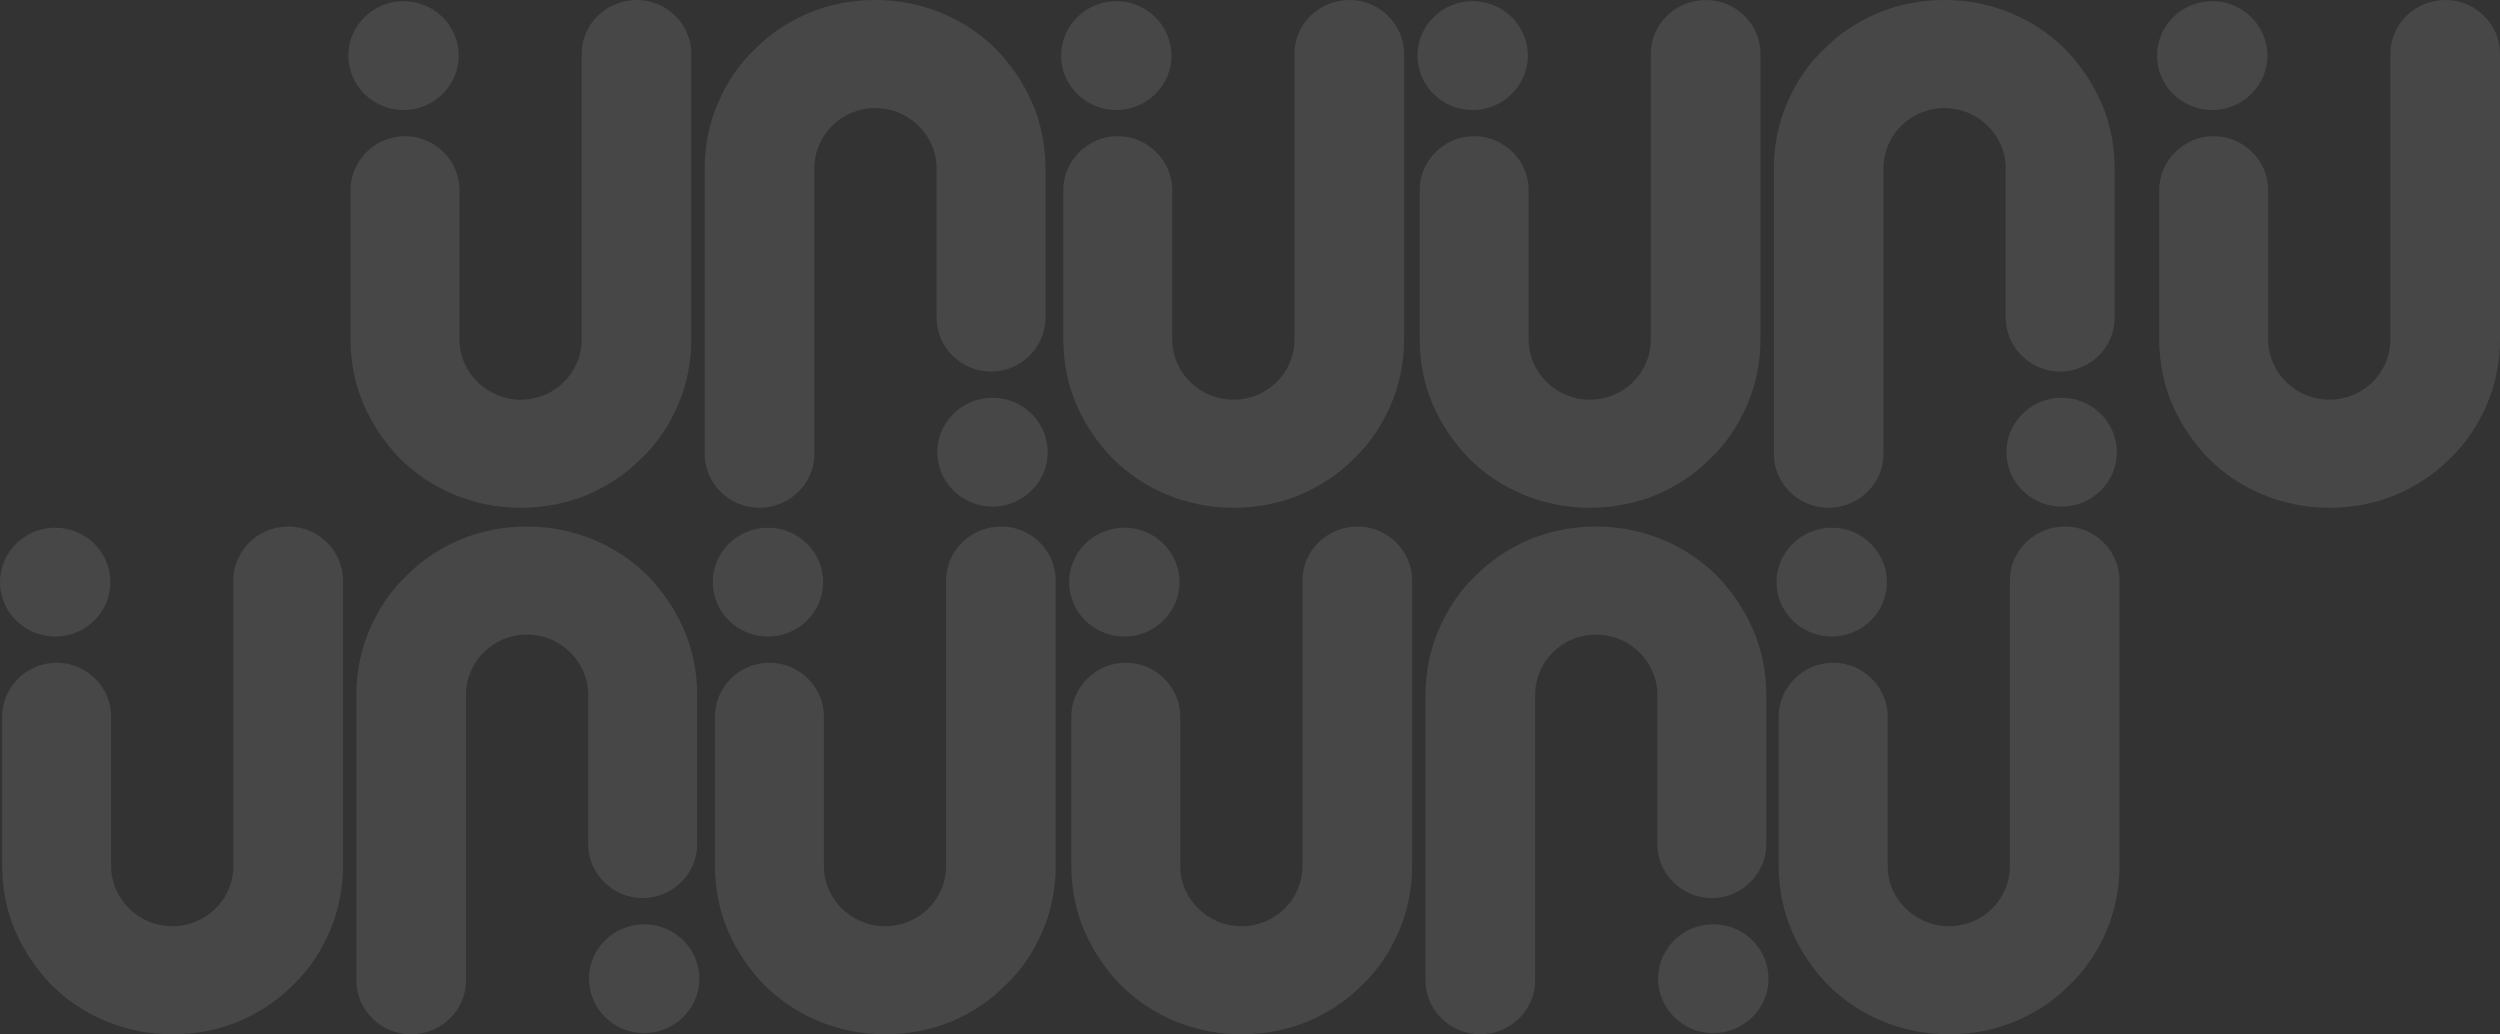 <?xml version="1.0" encoding="UTF-8"?> <svg xmlns="http://www.w3.org/2000/svg" width="1866" height="772" viewBox="0 0 1866 772" fill="none"><rect x="0" y="0" width="1866" height="772" fill="#333333" stroke="none"/><g opacity="0.1" clip-path="url(#clip0_168_47)"><path d="M339.083 369.264C323.695 362.764 310.505 354.099 298.429 342.196C287.437 330.815 278.088 317.295 271.521 302.13C264.926 286.964 261.643 270.181 261.643 253.397V141.727C261.643 120.062 279.757 101.66 302.296 101.66C324.808 101.66 342.95 120.062 342.95 141.727V253.397C342.95 278.298 363.82 298.345 388.557 298.345C413.823 298.345 434.164 278.298 434.164 253.397V40.066C434.136 18.401 452.279 -0 475.347 -0C497.858 -0 516.001 18.401 516.001 40.066V253.397C516.001 270.181 512.69 286.964 506.123 302.13C499.528 317.295 490.735 330.843 478.658 342.196C467.11 354.099 453.392 362.764 438.561 369.264C422.644 375.763 406.143 379 388.557 379C371.528 379 355.055 375.763 339.11 369.264H339.083Z" fill="white"></path><path d="M301.21 82.108C323.917 82.108 342.393 63.898 342.393 41.493C342.393 19.115 323.917 0.878 301.21 0.878C278.477 0.905 260 19.115 260 41.493C260 63.898 278.477 82.108 301.21 82.108Z" fill="white"></path></g><g opacity="0.1" clip-path="url(#clip1_168_47)"><path d="M1137.08 369.264C1121.69 362.764 1108.51 354.099 1096.43 342.196C1085.44 330.815 1076.09 317.295 1069.52 302.13C1062.93 286.964 1059.64 270.181 1059.64 253.397V141.727C1059.64 120.062 1077.76 101.66 1100.3 101.66C1122.81 101.66 1140.95 120.062 1140.95 141.727V253.397C1140.95 278.298 1161.82 298.345 1186.56 298.345C1211.82 298.345 1232.16 278.298 1232.16 253.397V40.066C1232.14 18.401 1250.28 -0 1273.35 -0C1295.86 -0 1314 18.401 1314 40.066V253.397C1314 270.181 1310.69 286.964 1304.12 302.13C1297.53 317.295 1288.73 330.843 1276.66 342.196C1265.11 354.099 1251.39 362.764 1236.56 369.264C1220.64 375.763 1204.14 379 1186.56 379C1169.53 379 1153.05 375.763 1137.11 369.264H1137.08Z" fill="white"></path><path d="M1099.21 82.108C1121.92 82.108 1140.39 63.898 1140.39 41.493C1140.39 19.115 1121.92 0.878 1099.21 0.878C1076.48 0.905 1058 19.115 1058 41.493C1058 63.898 1076.48 82.108 1099.21 82.108Z" fill="white"></path></g><g opacity="0.1" clip-path="url(#clip2_168_47)"><path d="M871.083 369.264C855.695 362.764 842.505 354.099 830.429 342.196C819.437 330.815 810.088 317.295 803.521 302.13C796.926 286.964 793.643 270.181 793.643 253.397V141.727C793.643 120.062 811.757 101.66 834.296 101.66C856.808 101.66 874.95 120.062 874.95 141.727V253.397C874.95 278.298 895.82 298.345 920.557 298.345C945.823 298.345 966.164 278.298 966.164 253.397V40.066C966.136 18.401 984.279 -0 1007.35 -0C1029.86 -0 1048 18.401 1048 40.066V253.397C1048 270.181 1044.69 286.964 1038.12 302.13C1031.53 317.295 1022.73 330.843 1010.66 342.196C999.11 354.099 985.392 362.764 970.561 369.264C954.644 375.763 938.143 379 920.557 379C903.528 379 887.055 375.763 871.11 369.264H871.083Z" fill="white"></path><path d="M833.21 82.108C855.917 82.108 874.393 63.898 874.393 41.493C874.393 19.115 855.917 0.878 833.21 0.878C810.477 0.905 792 19.115 792 41.493C792 63.898 810.477 82.108 833.21 82.108Z" fill="white"></path></g><g opacity="0.1" clip-path="url(#clip3_168_47)"><path d="M1689.08 369.264C1673.69 362.764 1660.51 354.099 1648.43 342.196C1637.44 330.815 1628.09 317.295 1621.52 302.13C1614.93 286.964 1611.64 270.181 1611.64 253.397V141.727C1611.64 120.062 1629.76 101.66 1652.3 101.66C1674.81 101.66 1692.95 120.062 1692.95 141.727V253.397C1692.95 278.298 1713.82 298.345 1738.56 298.345C1763.82 298.345 1784.16 278.298 1784.16 253.397V40.066C1784.14 18.401 1802.28 -0 1825.35 -0C1847.86 -0 1866 18.401 1866 40.066V253.397C1866 270.181 1862.69 286.964 1856.12 302.13C1849.53 317.295 1840.73 330.843 1828.66 342.196C1817.11 354.099 1803.39 362.764 1788.56 369.264C1772.64 375.763 1756.14 379 1738.56 379C1721.53 379 1705.05 375.763 1689.11 369.264H1689.08Z" fill="white"></path><path d="M1651.21 82.108C1673.92 82.108 1692.39 63.898 1692.39 41.493C1692.39 19.115 1673.92 0.878 1651.21 0.878C1628.48 0.905 1610 19.115 1610 41.493C1610 63.898 1628.48 82.108 1651.21 82.108Z" fill="white"></path></g><g opacity="0.1" clip-path="url(#clip4_168_47)"><path d="M702.917 9.736C718.305 16.235 731.495 24.901 743.571 36.803C754.563 48.184 763.912 61.705 770.479 76.87C777.074 92.035 780.357 108.819 780.357 125.603L780.357 237.273C780.357 258.938 762.243 277.34 739.704 277.34C717.192 277.34 699.05 258.938 699.05 237.273L699.05 125.603C699.05 100.702 678.18 80.654 653.443 80.655C628.177 80.655 607.836 100.702 607.836 125.603L607.836 338.934C607.864 360.599 589.721 379.001 566.653 379.001C544.142 379.001 525.999 360.599 525.999 338.934L525.999 125.603C525.999 108.819 529.31 92.035 535.877 76.87C542.472 61.705 551.265 48.157 563.342 36.803C574.89 24.901 588.608 16.236 603.439 9.736C619.356 3.237 635.857 0.001 653.443 0C670.472 0 686.945 3.237 702.89 9.736L702.917 9.736Z" fill="white"></path><path d="M740.79 296.892C718.083 296.892 699.607 315.102 699.607 337.507C699.607 359.885 718.083 378.122 740.79 378.122C763.523 378.095 782 359.885 782 337.507C782 315.102 763.523 296.892 740.79 296.892Z" fill="white"></path></g><g opacity="0.1" clip-path="url(#clip5_168_47)"><path d="M1500.92 9.736C1516.31 16.235 1529.49 24.901 1541.57 36.803C1552.56 48.184 1561.91 61.705 1568.48 76.87C1575.07 92.035 1578.36 108.819 1578.36 125.603L1578.36 237.273C1578.36 258.938 1560.24 277.34 1537.7 277.34C1515.19 277.34 1497.05 258.938 1497.05 237.273L1497.05 125.603C1497.05 100.702 1476.18 80.654 1451.44 80.655C1426.18 80.655 1405.84 100.702 1405.84 125.603L1405.84 338.934C1405.86 360.599 1387.72 379.001 1364.65 379.001C1342.14 379.001 1324 360.599 1324 338.934L1324 125.603C1324 108.819 1327.31 92.035 1333.88 76.87C1340.47 61.705 1349.27 48.157 1361.34 36.803C1372.89 24.901 1386.61 16.236 1401.44 9.736C1417.36 3.237 1433.86 0.001 1451.44 0C1468.47 0 1484.95 3.237 1500.89 9.736L1500.92 9.736Z" fill="white"></path><path d="M1538.79 296.892C1516.08 296.892 1497.61 315.102 1497.61 337.507C1497.61 359.885 1516.08 378.122 1538.79 378.122C1561.52 378.095 1580 359.885 1580 337.507C1580 315.102 1561.52 296.892 1538.79 296.892Z" fill="white"></path></g><g opacity="0.1" clip-path="url(#clip6_168_47)"><path d="M79.083 762.264C63.695 755.764 50.505 747.099 38.429 735.196C27.437 723.815 18.088 710.295 11.521 695.13C4.926 679.964 1.643 663.181 1.643 646.397V534.727C1.643 513.062 19.757 494.66 42.297 494.66C64.808 494.66 82.95 513.062 82.95 534.727V646.397C82.95 671.298 103.82 691.345 128.557 691.345C153.823 691.345 174.164 671.298 174.164 646.397V433.066C174.136 411.401 192.279 393 215.347 393C237.858 393 256.001 411.401 256.001 433.066V646.397C256.001 663.181 252.69 679.964 246.123 695.13C239.528 710.295 230.735 723.843 218.658 735.196C207.11 747.099 193.392 755.764 178.561 762.264C162.644 768.763 146.143 772 128.557 772C111.528 772 95.055 768.763 79.11 762.264H79.083Z" fill="white"></path><path d="M41.21 475.108C63.916 475.108 82.393 456.898 82.393 434.493C82.393 412.115 63.916 393.878 41.21 393.878C18.477 393.905 0 412.115 0 434.493C0 456.898 18.477 475.108 41.21 475.108Z" fill="white"></path></g><g opacity="0.1" clip-path="url(#clip7_168_47)"><path d="M877.083 762.264C861.695 755.764 848.505 747.099 836.429 735.196C825.437 723.815 816.088 710.295 809.521 695.13C802.926 679.964 799.643 663.181 799.643 646.397V534.727C799.643 513.062 817.757 494.66 840.296 494.66C862.808 494.66 880.95 513.062 880.95 534.727V646.397C880.95 671.298 901.82 691.345 926.557 691.345C951.823 691.345 972.164 671.298 972.164 646.397V433.066C972.136 411.401 990.279 393 1013.35 393C1035.86 393 1054 411.401 1054 433.066V646.397C1054 663.181 1050.69 679.964 1044.12 695.13C1037.53 710.295 1028.73 723.843 1016.66 735.196C1005.11 747.099 991.392 755.764 976.561 762.264C960.644 768.763 944.143 772 926.557 772C909.528 772 893.055 768.763 877.11 762.264H877.083Z" fill="white"></path><path d="M839.21 475.108C861.917 475.108 880.393 456.898 880.393 434.493C880.393 412.115 861.917 393.878 839.21 393.878C816.477 393.905 798 412.115 798 434.493C798 456.898 816.477 475.108 839.21 475.108Z" fill="white"></path></g><g opacity="0.1" clip-path="url(#clip8_168_47)"><path d="M1405.08 762.264C1389.69 755.764 1376.51 747.099 1364.43 735.196C1353.44 723.815 1344.09 710.295 1337.52 695.13C1330.93 679.964 1327.64 663.181 1327.64 646.397V534.727C1327.64 513.062 1345.76 494.66 1368.3 494.66C1390.81 494.66 1408.95 513.062 1408.95 534.727V646.397C1408.95 671.298 1429.82 691.345 1454.56 691.345C1479.82 691.345 1500.16 671.298 1500.16 646.397V433.066C1500.14 411.401 1518.28 393 1541.35 393C1563.86 393 1582 411.401 1582 433.066V646.397C1582 663.181 1578.69 679.964 1572.12 695.13C1565.53 710.295 1556.73 723.843 1544.66 735.196C1533.11 747.099 1519.39 755.764 1504.56 762.264C1488.64 768.763 1472.14 772 1454.56 772C1437.53 772 1421.05 768.763 1405.11 762.264H1405.08Z" fill="white"></path><path d="M1367.21 475.108C1389.92 475.108 1408.39 456.898 1408.39 434.493C1408.39 412.115 1389.92 393.878 1367.21 393.878C1344.48 393.905 1326 412.115 1326 434.493C1326 456.898 1344.48 475.108 1367.21 475.108Z" fill="white"></path></g><g opacity="0.1" clip-path="url(#clip9_168_47)"><path d="M611.083 762.264C595.695 755.764 582.505 747.099 570.429 735.196C559.437 723.815 550.088 710.295 543.521 695.13C536.926 679.964 533.643 663.181 533.643 646.397V534.727C533.643 513.062 551.757 494.66 574.296 494.66C596.808 494.66 614.95 513.062 614.95 534.727V646.397C614.95 671.298 635.82 691.345 660.557 691.345C685.823 691.345 706.164 671.298 706.164 646.397V433.066C706.136 411.401 724.279 393 747.347 393C769.858 393 788.001 411.401 788.001 433.066V646.397C788.001 663.181 784.69 679.964 778.123 695.13C771.528 710.295 762.735 723.843 750.658 735.196C739.11 747.099 725.392 755.764 710.561 762.264C694.644 768.763 678.143 772 660.557 772C643.528 772 627.055 768.763 611.11 762.264H611.083Z" fill="white"></path><path d="M573.21 475.108C595.917 475.108 614.393 456.898 614.393 434.493C614.393 412.115 595.917 393.878 573.21 393.878C550.477 393.905 532 412.115 532 434.493C532 456.898 550.477 475.108 573.21 475.108Z" fill="white"></path></g><g opacity="0.1" clip-path="url(#clip10_168_47)"><path d="M442.917 402.736C458.305 409.236 471.495 417.901 483.571 429.804C494.563 441.185 503.912 454.705 510.479 469.87C517.074 485.036 520.357 501.819 520.357 518.603L520.357 630.273C520.357 651.938 502.243 670.34 479.704 670.34C457.192 670.34 439.05 651.938 439.05 630.273L439.05 518.603C439.05 493.702 418.18 473.655 393.443 473.655C368.177 473.655 347.836 493.702 347.836 518.603L347.836 731.934C347.864 753.599 329.721 772.001 306.653 772.001C284.142 772.001 265.999 753.599 265.999 731.934L265.999 518.603C265.999 501.819 269.31 485.036 275.877 469.87C282.472 454.705 291.265 441.157 303.342 429.804C314.89 417.902 328.608 409.236 343.439 402.736C359.356 396.237 375.857 393.001 393.443 393C410.472 393 426.945 396.237 442.89 402.736L442.917 402.736Z" fill="white"></path><path d="M480.79 689.892C458.083 689.892 439.607 708.102 439.607 730.507C439.607 752.885 458.083 771.122 480.79 771.122C503.523 771.095 522 752.885 522 730.507C522 708.102 503.523 689.892 480.79 689.892Z" fill="white"></path></g><g opacity="0.1" clip-path="url(#clip11_168_47)"><path d="M1240.92 402.736C1256.31 409.236 1269.49 417.901 1281.57 429.804C1292.56 441.185 1301.91 454.705 1308.48 469.87C1315.07 485.036 1318.36 501.819 1318.36 518.603L1318.36 630.273C1318.36 651.938 1300.24 670.34 1277.7 670.34C1255.19 670.34 1237.05 651.938 1237.05 630.273L1237.05 518.603C1237.05 493.702 1216.18 473.655 1191.44 473.655C1166.18 473.655 1145.84 493.702 1145.84 518.603L1145.84 731.934C1145.86 753.599 1127.72 772.001 1104.65 772.001C1082.14 772.001 1064 753.599 1064 731.934L1064 518.603C1064 501.819 1067.31 485.036 1073.88 469.87C1080.47 454.705 1089.27 441.157 1101.34 429.804C1112.89 417.902 1126.61 409.236 1141.44 402.736C1157.36 396.237 1173.86 393.001 1191.44 393C1208.47 393 1224.95 396.237 1240.89 402.736L1240.92 402.736Z" fill="white"></path><path d="M1278.79 689.892C1256.08 689.892 1237.61 708.102 1237.61 730.507C1237.61 752.885 1256.08 771.122 1278.79 771.122C1301.52 771.095 1320 752.885 1320 730.507C1320 708.102 1301.52 689.892 1278.79 689.892Z" fill="white"></path></g><defs><clipPath id="clip0_168_47"><rect width="256" height="379" fill="white" transform="translate(260)"></rect></clipPath><clipPath id="clip1_168_47"><rect width="256" height="379" fill="white" transform="translate(1058)"></rect></clipPath><clipPath id="clip2_168_47"><rect width="256" height="379" fill="white" transform="translate(792)"></rect></clipPath><clipPath id="clip3_168_47"><rect width="256" height="379" fill="white" transform="translate(1610)"></rect></clipPath><clipPath id="clip4_168_47"><rect width="256" height="379" fill="white" transform="translate(782 379) rotate(180)"></rect></clipPath><clipPath id="clip5_168_47"><rect width="256" height="379" fill="white" transform="translate(1580 379) rotate(180)"></rect></clipPath><clipPath id="clip6_168_47"><rect width="256" height="379" fill="white" transform="translate(0 393)"></rect></clipPath><clipPath id="clip7_168_47"><rect width="256" height="379" fill="white" transform="translate(798 393)"></rect></clipPath><clipPath id="clip8_168_47"><rect width="256" height="379" fill="white" transform="translate(1326 393)"></rect></clipPath><clipPath id="clip9_168_47"><rect width="256" height="379" fill="white" transform="translate(532 393)"></rect></clipPath><clipPath id="clip10_168_47"><rect width="256" height="379" fill="white" transform="translate(522 772) rotate(180)"></rect></clipPath><clipPath id="clip11_168_47"><rect width="256" height="379" fill="white" transform="translate(1320 772) rotate(180)"></rect></clipPath></defs></svg> 